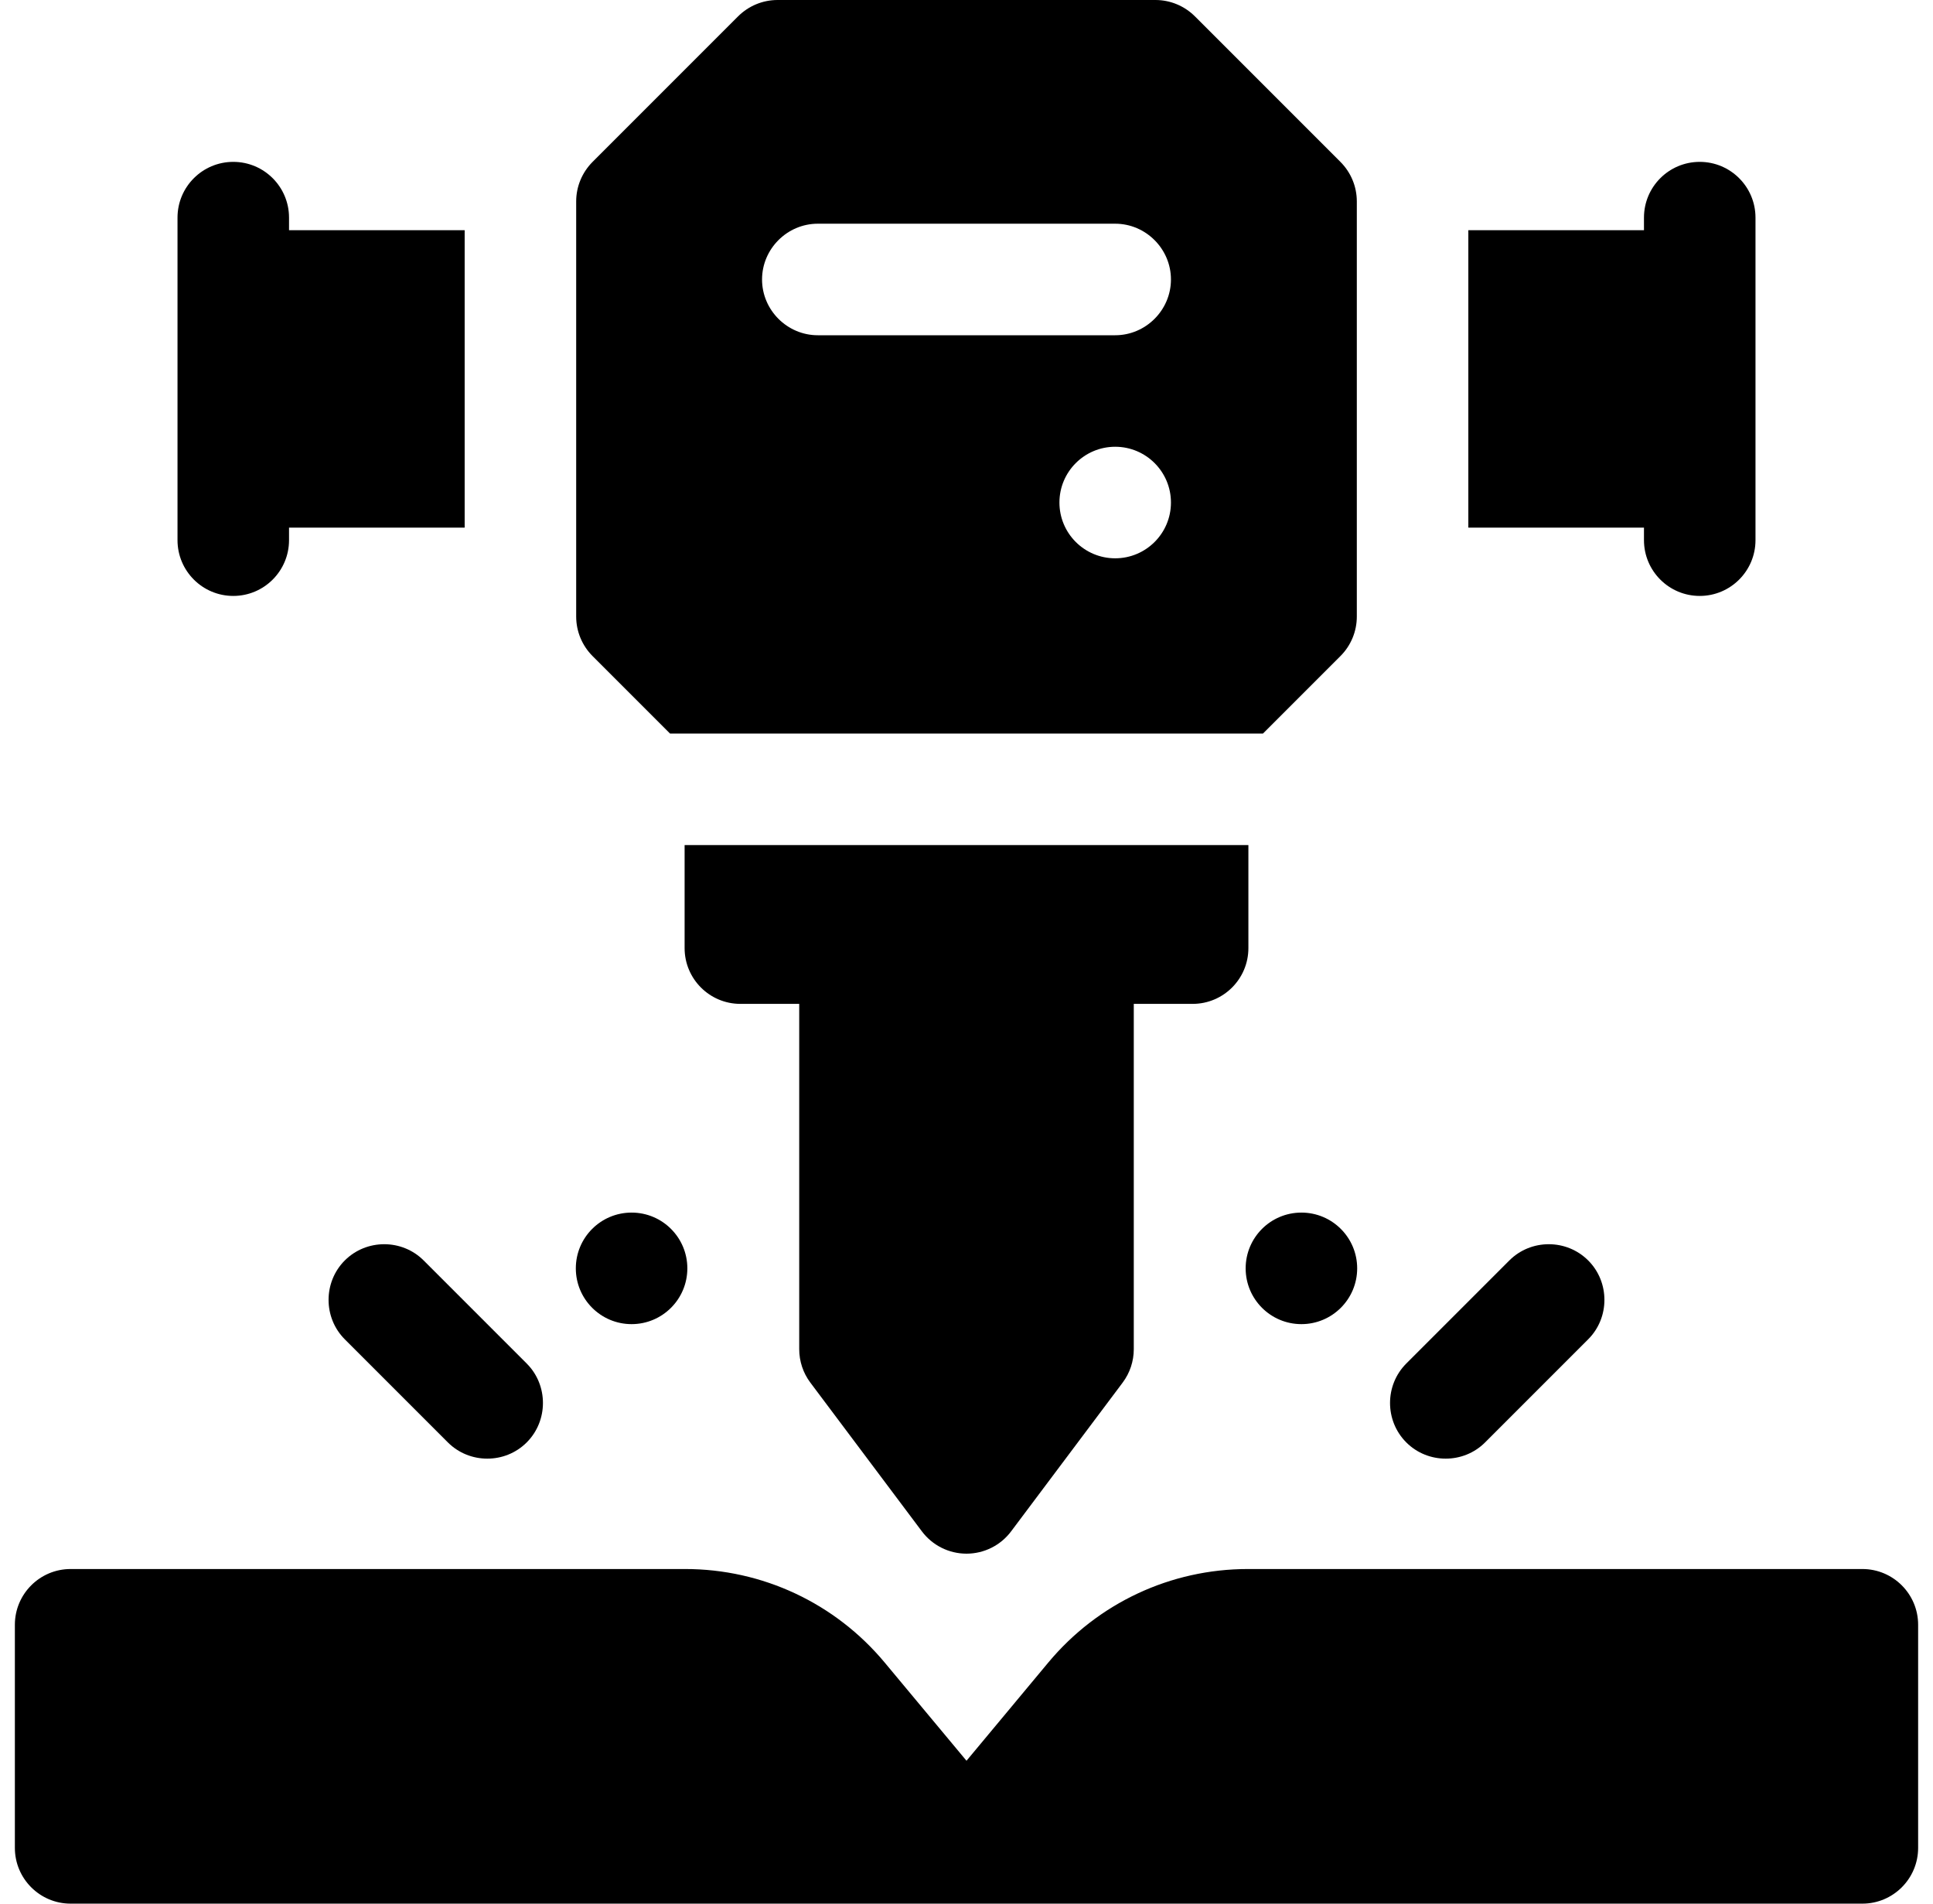 <svg xmlns="http://www.w3.org/2000/svg" width="65" height="64" viewBox="0 0 65 64" fill="none"><g clip-path="url(#clip0_442_2221)"><path d="M27.25 46.484L31 51.484C31.354 51.956 31.91 52.234 32.5 52.234C33.09 52.234 33.647 51.956 34 51.484L37.75 46.484C37.994 46.16 38.125 45.765 38.125 45.359V33.75H40.104C41.139 33.75 41.979 32.91 41.979 31.875V28.411H23.021V31.875C23.021 32.91 23.861 33.75 24.896 33.75H26.875V45.359C26.875 45.765 27.006 46.16 27.25 46.484Z" fill="black"></path><path d="M7.844 20.035C8.88 20.035 9.719 19.195 9.719 18.16V17.739H15.625V7.739H9.719V7.317C9.719 6.281 8.88 5.442 7.844 5.442C6.809 5.442 5.969 6.281 5.969 7.317V18.16C5.969 19.195 6.809 20.035 7.844 20.035Z" fill="black"></path><path d="M55.281 18.16C55.281 19.195 56.12 20.035 57.156 20.035C58.191 20.035 59.031 19.195 59.031 18.16V7.317C59.031 6.281 58.191 5.442 57.156 5.442C56.12 5.442 55.281 6.281 55.281 7.317V7.739H49.375V17.739H55.281V18.16Z" fill="black"></path><path d="M22.53 24.661H42.47L45.076 22.055C45.428 21.703 45.625 21.226 45.625 20.729V6.771C45.625 6.274 45.428 5.798 45.076 5.445L40.18 0.549C39.828 0.198 39.351 0 38.854 0H26.146C25.649 0 25.172 0.198 24.82 0.549L19.924 5.445C19.573 5.798 19.375 6.274 19.375 6.771V20.729C19.375 21.226 19.573 21.703 19.924 22.055C20.793 22.924 21.661 23.793 22.53 24.661ZM37.5 18.77C36.465 18.77 35.625 17.931 35.625 16.895C35.625 15.86 36.465 15.02 37.5 15.02C38.535 15.02 39.375 15.86 39.375 16.895C39.375 17.931 38.535 18.77 37.5 18.77ZM27.5 7.521H37.5C38.529 7.521 39.375 8.367 39.375 9.396C39.375 10.425 38.529 11.271 37.5 11.271H27.5C26.471 11.271 25.625 10.425 25.625 9.396C25.625 8.367 26.471 7.521 27.5 7.521Z" fill="black"></path><path d="M62.625 52.75H41.964C39.362 52.75 36.917 53.896 35.252 55.892L32.5 59.196L29.747 55.892C28.082 53.896 25.637 52.75 23.038 52.75H2.375C1.34 52.75 0.5 53.59 0.5 54.625V62.125C0.5 63.16 1.34 64 2.375 64H62.625C63.66 64 64.5 63.16 64.5 62.125V54.625C64.5 53.59 63.66 52.75 62.625 52.75Z" fill="black"></path><path d="M49.939 48.493L53.405 45.027C54.133 44.3 54.133 43.103 53.405 42.376C52.678 41.648 51.481 41.648 50.754 42.376L47.288 45.842C46.56 46.569 46.56 47.766 47.288 48.493C48.015 49.221 49.212 49.221 49.939 48.493Z" fill="black"></path><path d="M11.594 42.376C10.867 43.103 10.867 44.3 11.594 45.027L15.06 48.493C15.788 49.221 16.985 49.221 17.712 48.493C18.439 47.766 18.439 46.569 17.712 45.842L14.246 42.376C13.519 41.648 12.322 41.648 11.594 42.376Z" fill="black"></path><path d="M21.238 44.517C22.274 44.517 23.113 43.677 23.113 42.642C23.113 41.606 22.274 40.767 21.238 40.767C20.203 40.767 19.363 41.606 19.363 42.642C19.363 43.677 20.203 44.517 21.238 44.517Z" fill="black"></path><path d="M43.762 44.517C44.797 44.517 45.637 43.677 45.637 42.642C45.637 41.606 44.797 40.767 43.762 40.767C42.726 40.767 41.887 41.606 41.887 42.642C41.887 43.677 42.726 44.517 43.762 44.517Z" fill="black"></path></g><defs><clipPath id="clip0_442_2221"><rect width="64" height="64" fill="white" transform="translate(0.5)"></rect></clipPath></defs></svg>